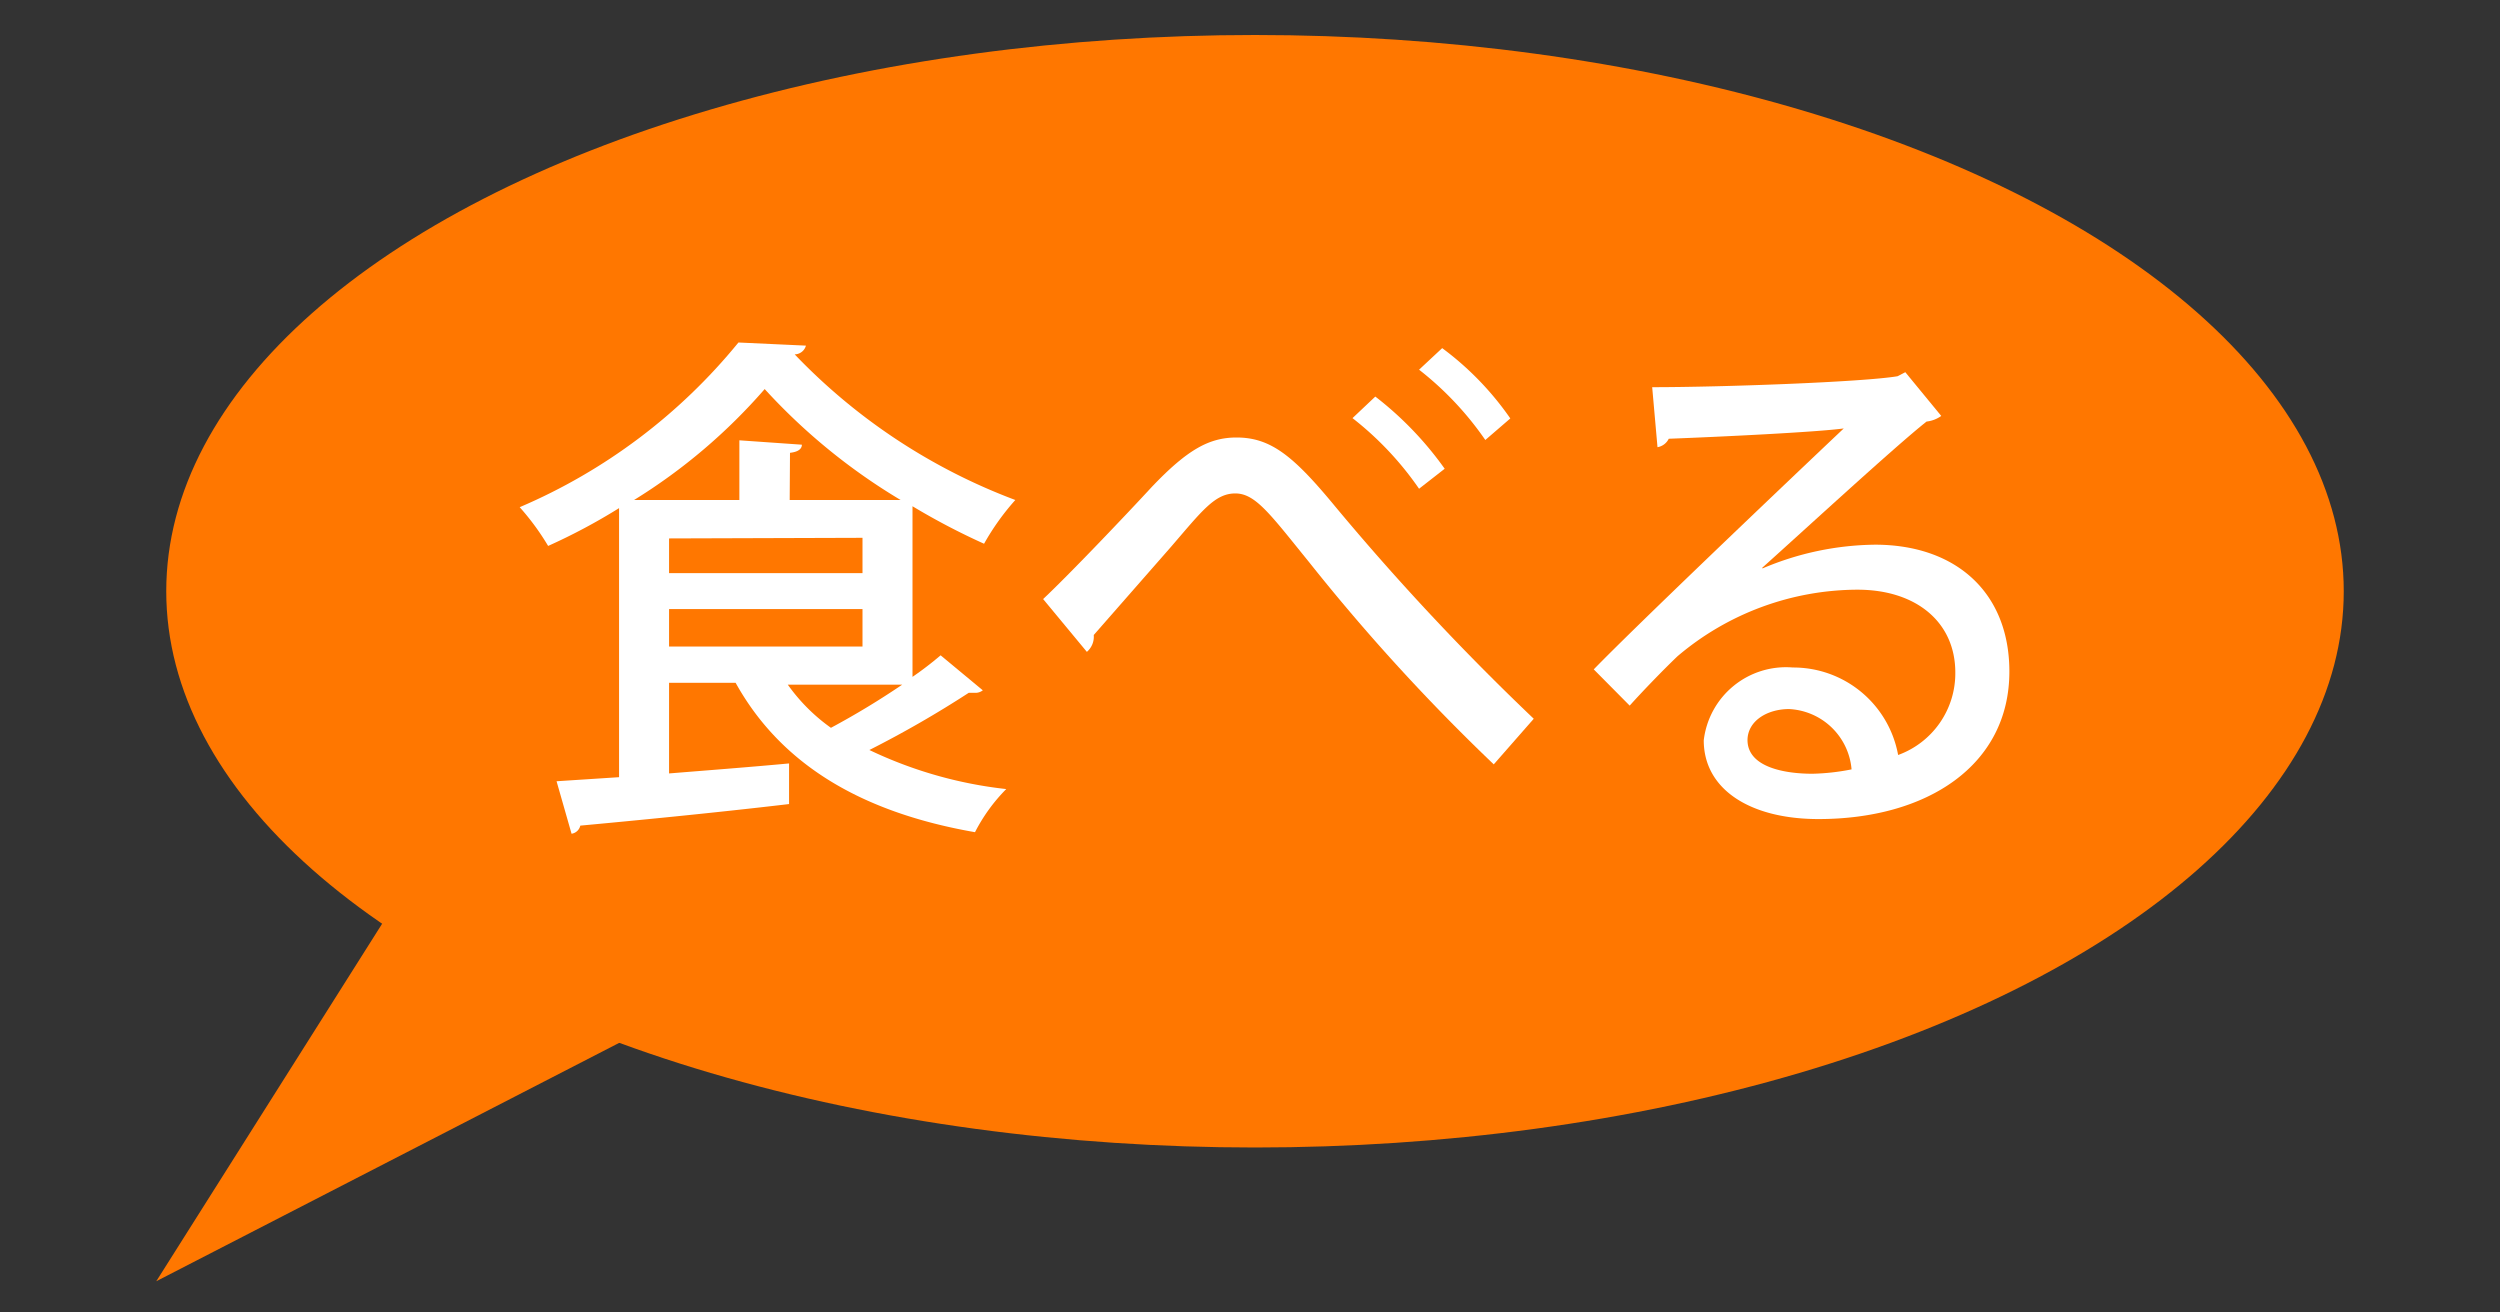 <svg xmlns="http://www.w3.org/2000/svg" viewBox="0 0 80 42"><rect x="0" y="0" width="80" height="42" fill="#333333" stroke="none"/><defs><style>.a{fill:#f70;}.b{fill:#fff;}</style></defs><title>f_taberu</title><ellipse class="a" cx="40.16" cy="18.92" rx="34.84" ry="17.8"/><polygon class="a" points="12.91 28.48 26.75 29.8 5 41 12.91 28.48"/><path class="b" d="M29.2,21.66a11,11,0,0,0,.9-.69l1.35,1.12a.38.38,0,0,1-.26.08H31A34,34,0,0,1,27.82,24a13.59,13.59,0,0,0,4.38,1.25,5.55,5.55,0,0,0-1,1.38c-3.61-.63-6.2-2.15-7.66-4.78H21.41v2.9c1.23-.1,2.55-.2,3.84-.32l0,1.3c-2.46.29-5.06.54-6.68.69a.34.34,0,0,1-.28.26L17.81,25l2-.13V16.26a19.05,19.05,0,0,1-2.27,1.21,8,8,0,0,0-.91-1.24,18.3,18.3,0,0,0,7-5.27l2.16.1a.38.38,0,0,1-.36.28A19,19,0,0,0,32.49,16a7.88,7.88,0,0,0-1,1.4,22,22,0,0,1-2.29-1.2ZM25.27,16h3.55a19.23,19.23,0,0,1-4.35-3.55A18.2,18.2,0,0,1,20.29,16h3.37V14.09l2,.14c0,.13-.11.23-.38.26Zm-3.86,1.23v1.11H27.6V17.21Zm0,2.26v1.2H27.6v-1.2Zm3.8,2.42a5.83,5.83,0,0,0,1.38,1.38,25.65,25.65,0,0,0,2.28-1.38Z"/><path class="b" d="M35,20.32a.64.64,0,0,1-.22.54l-1.4-1.69c.85-.8,2.64-2.68,3.47-3.58C38,14.38,38.7,14,39.57,14c1.1,0,1.83.6,3.15,2.2A80.45,80.45,0,0,0,49.08,23L47.8,24.46A63.89,63.89,0,0,1,41.9,18c-1.25-1.54-1.72-2.21-2.37-2.21s-1.06.55-2.05,1.7Zm10.41-4.68a10.22,10.22,0,0,0-2.13-2.26l.73-.69A10.89,10.89,0,0,1,46.23,15Zm2.12-1.56a10.17,10.17,0,0,0-2.12-2.25l.74-.69a9.6,9.6,0,0,1,2.18,2.25Z"/><path class="b" d="M56.4,18.19A9.42,9.42,0,0,1,60,17.43c2.59,0,4.3,1.53,4.3,4.06,0,3-2.63,4.72-6.11,4.72-2.17,0-3.67-.94-3.67-2.52a2.65,2.65,0,0,1,2.85-2.33,3.41,3.41,0,0,1,3.37,2.8,2.78,2.78,0,0,0,1.83-2.64c0-1.61-1.25-2.65-3.13-2.65A8.94,8.94,0,0,0,53.68,21c-.43.41-1.1,1.1-1.53,1.58L51,21.42c1.32-1.36,5.8-5.63,8-7.71-.88.12-4,.27-5.6.33a.49.49,0,0,1-.36.27l-.17-1.92c2.2,0,6.7-.16,7.85-.35l.25-.13,1.15,1.4a1,1,0,0,1-.47.18c-1,.79-3.91,3.47-5.26,4.68ZM58,24.76a7.14,7.14,0,0,0,1.25-.14,2.11,2.11,0,0,0-2-1.93c-.7,0-1.33.38-1.33,1C55.93,24.54,57.08,24.76,58,24.76Z"/></svg>